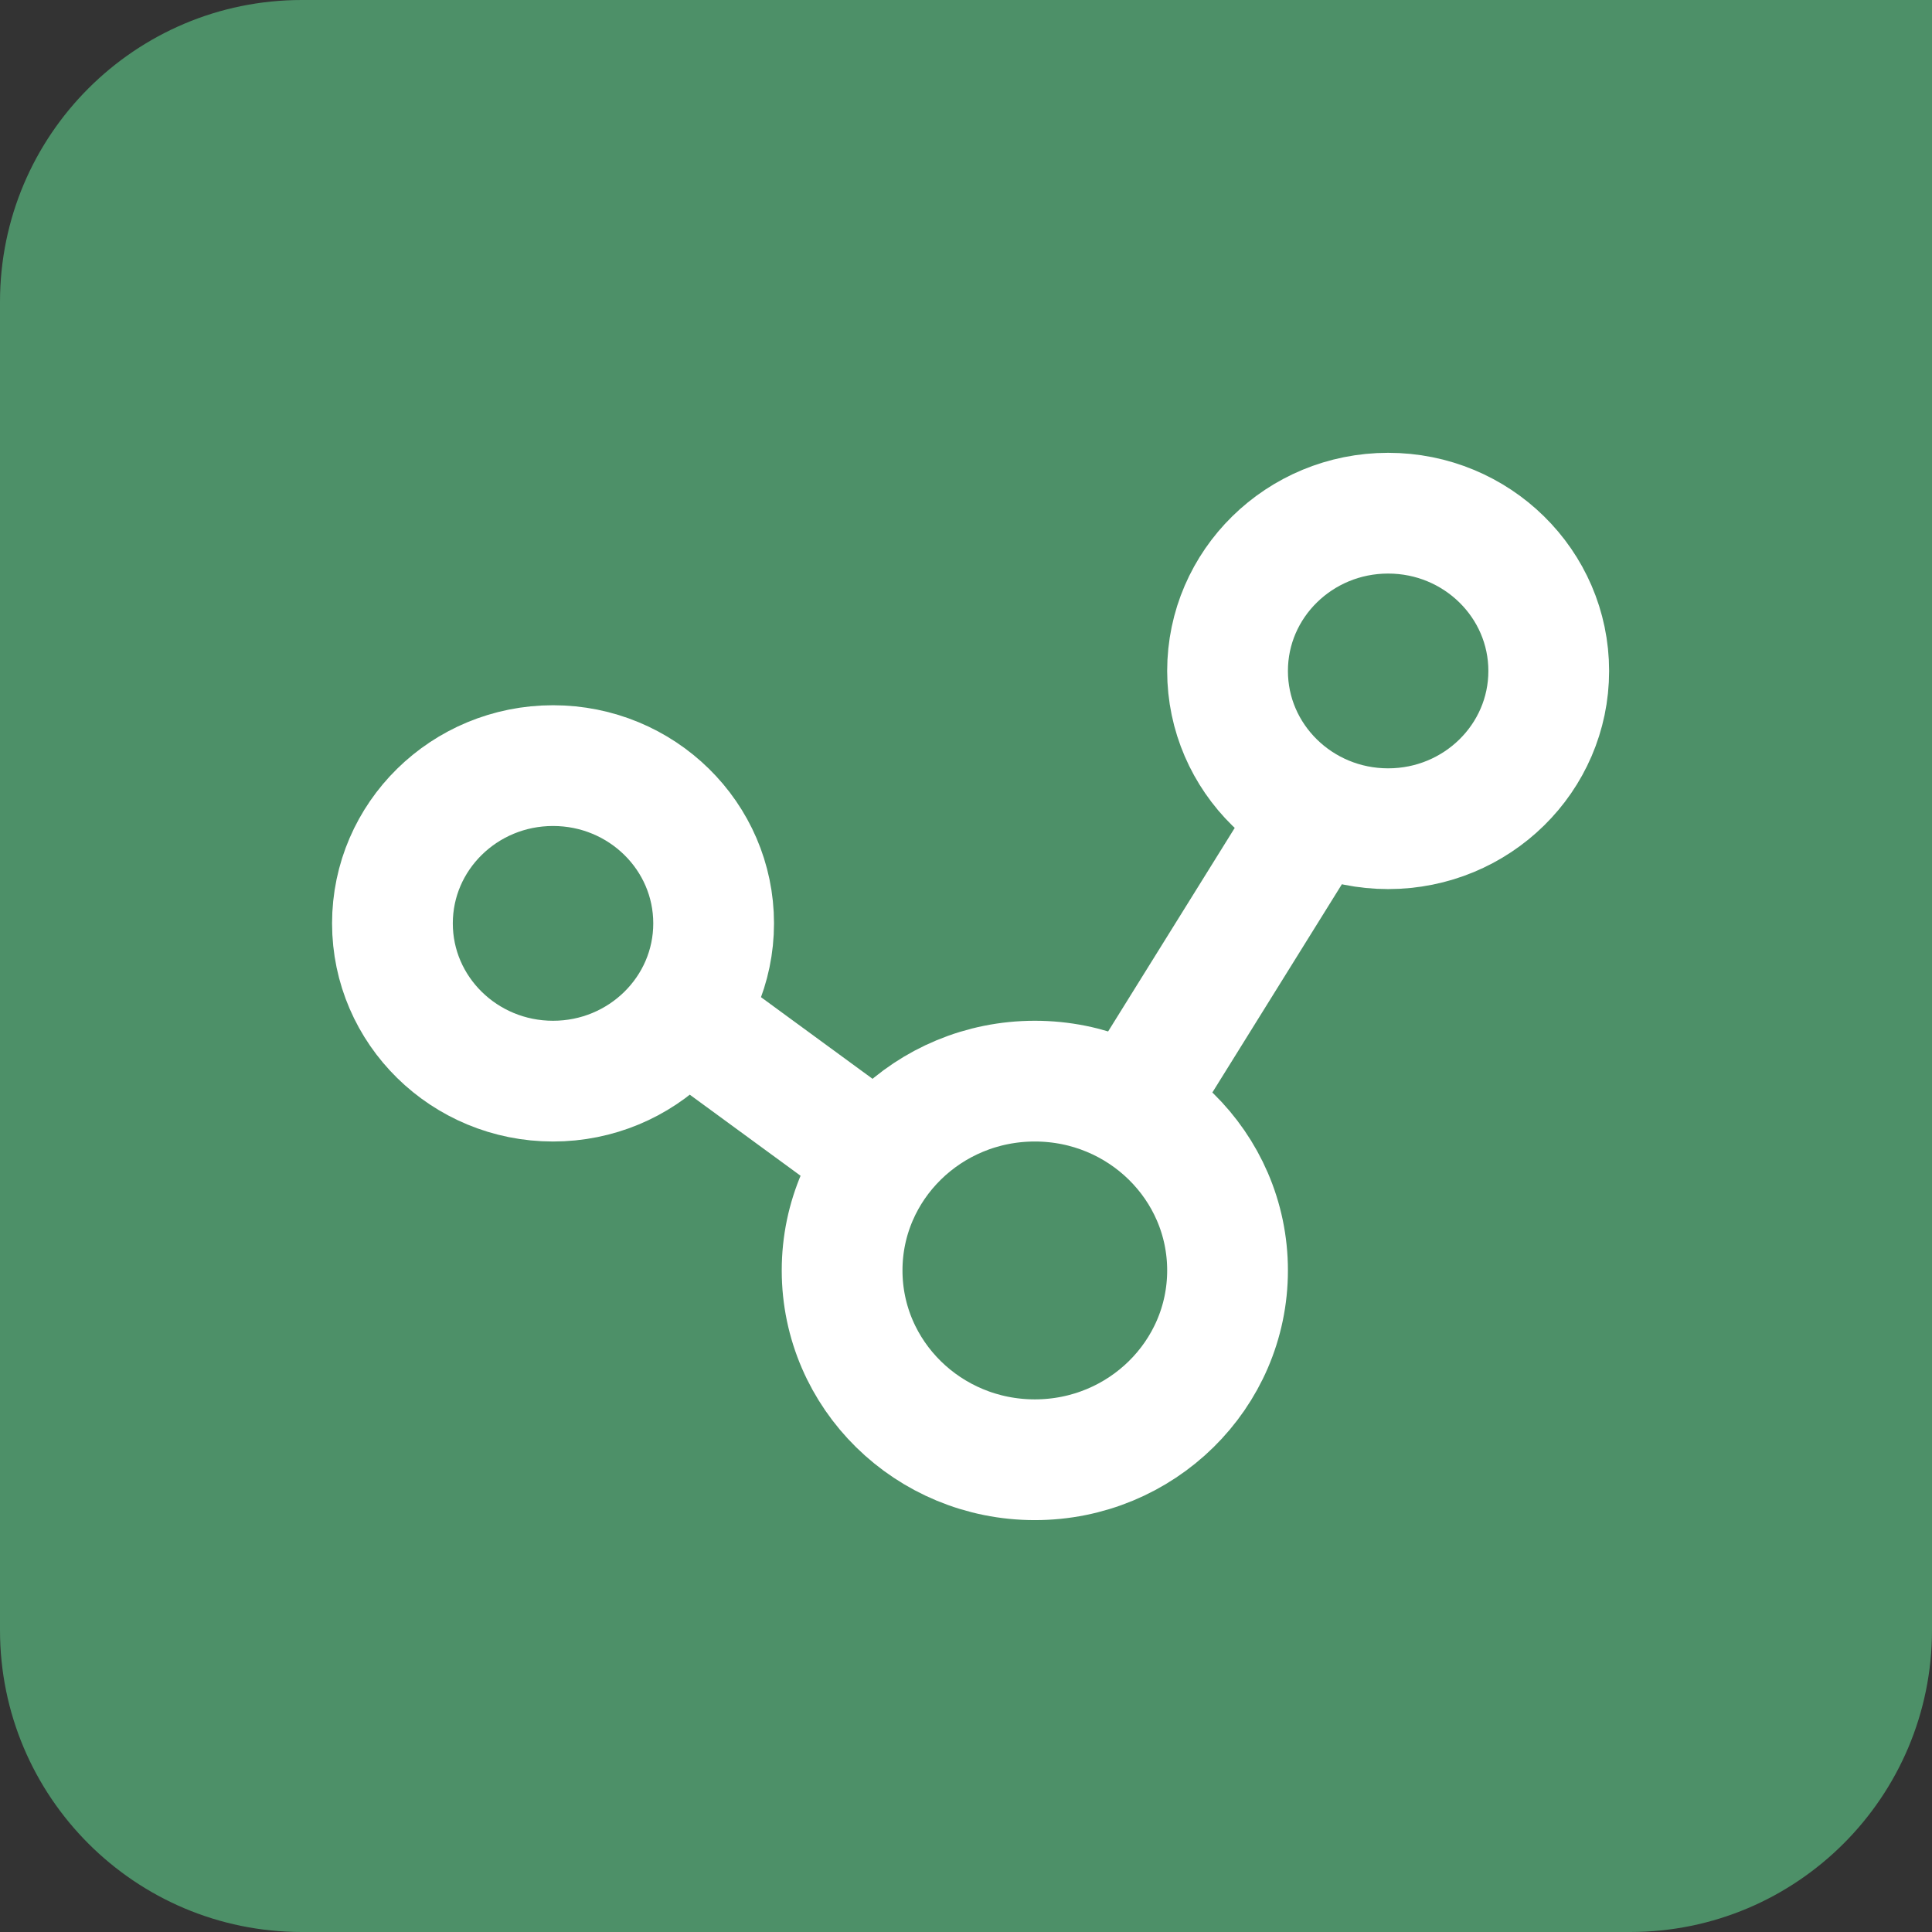 <?xml version="1.0" encoding="UTF-8"?> <svg xmlns="http://www.w3.org/2000/svg" width="32" height="32" viewBox="0 0 32 32"><rect x="0" y="0" width="32" height="32" fill="#333333" stroke="none"/> <g fill="none" fill-rule="evenodd"> <path fill="#4D9068" d="M21.5,0 L5,0 C2.239,0 0,2.237 0,5 L0,27 C0,29.761 2.237,32 5,32 L27,32 C29.761,32 32,29.763 32,27 L32,10.5 L32,0 L21.5,0 Z"></path> <path stroke="#FFFFFF" stroke-width="2" d="M22.992,13.726 C24.461,13.726 25.652,12.556 25.652,11.113 C25.652,9.67 24.461,8.5 22.992,8.5 C21.523,8.5 20.332,9.67 20.332,11.113 C20.332,12.556 21.523,13.726 22.992,13.726 L22.992,13.726 Z M17.14,24.178 C18.902,24.178 20.332,22.774 20.332,21.042 C20.332,19.31 18.902,17.907 17.14,17.907 C15.377,17.907 13.948,19.31 13.948,21.042 C13.948,22.774 15.377,24.178 17.14,24.178 L17.14,24.178 Z M9.16,17.907 C10.629,17.907 11.82,16.737 11.82,15.294 C11.82,13.85 10.629,12.681 9.16,12.681 C7.691,12.681 6.5,13.85 6.5,15.294 C6.5,16.737 7.691,17.907 9.16,17.907 L9.16,17.907 Z M18.756,18.331 L21.797,13.442 L18.756,18.331 Z M14.562,19.188 L11.322,16.817 L14.562,19.188 Z"></path> </g> </svg> 
